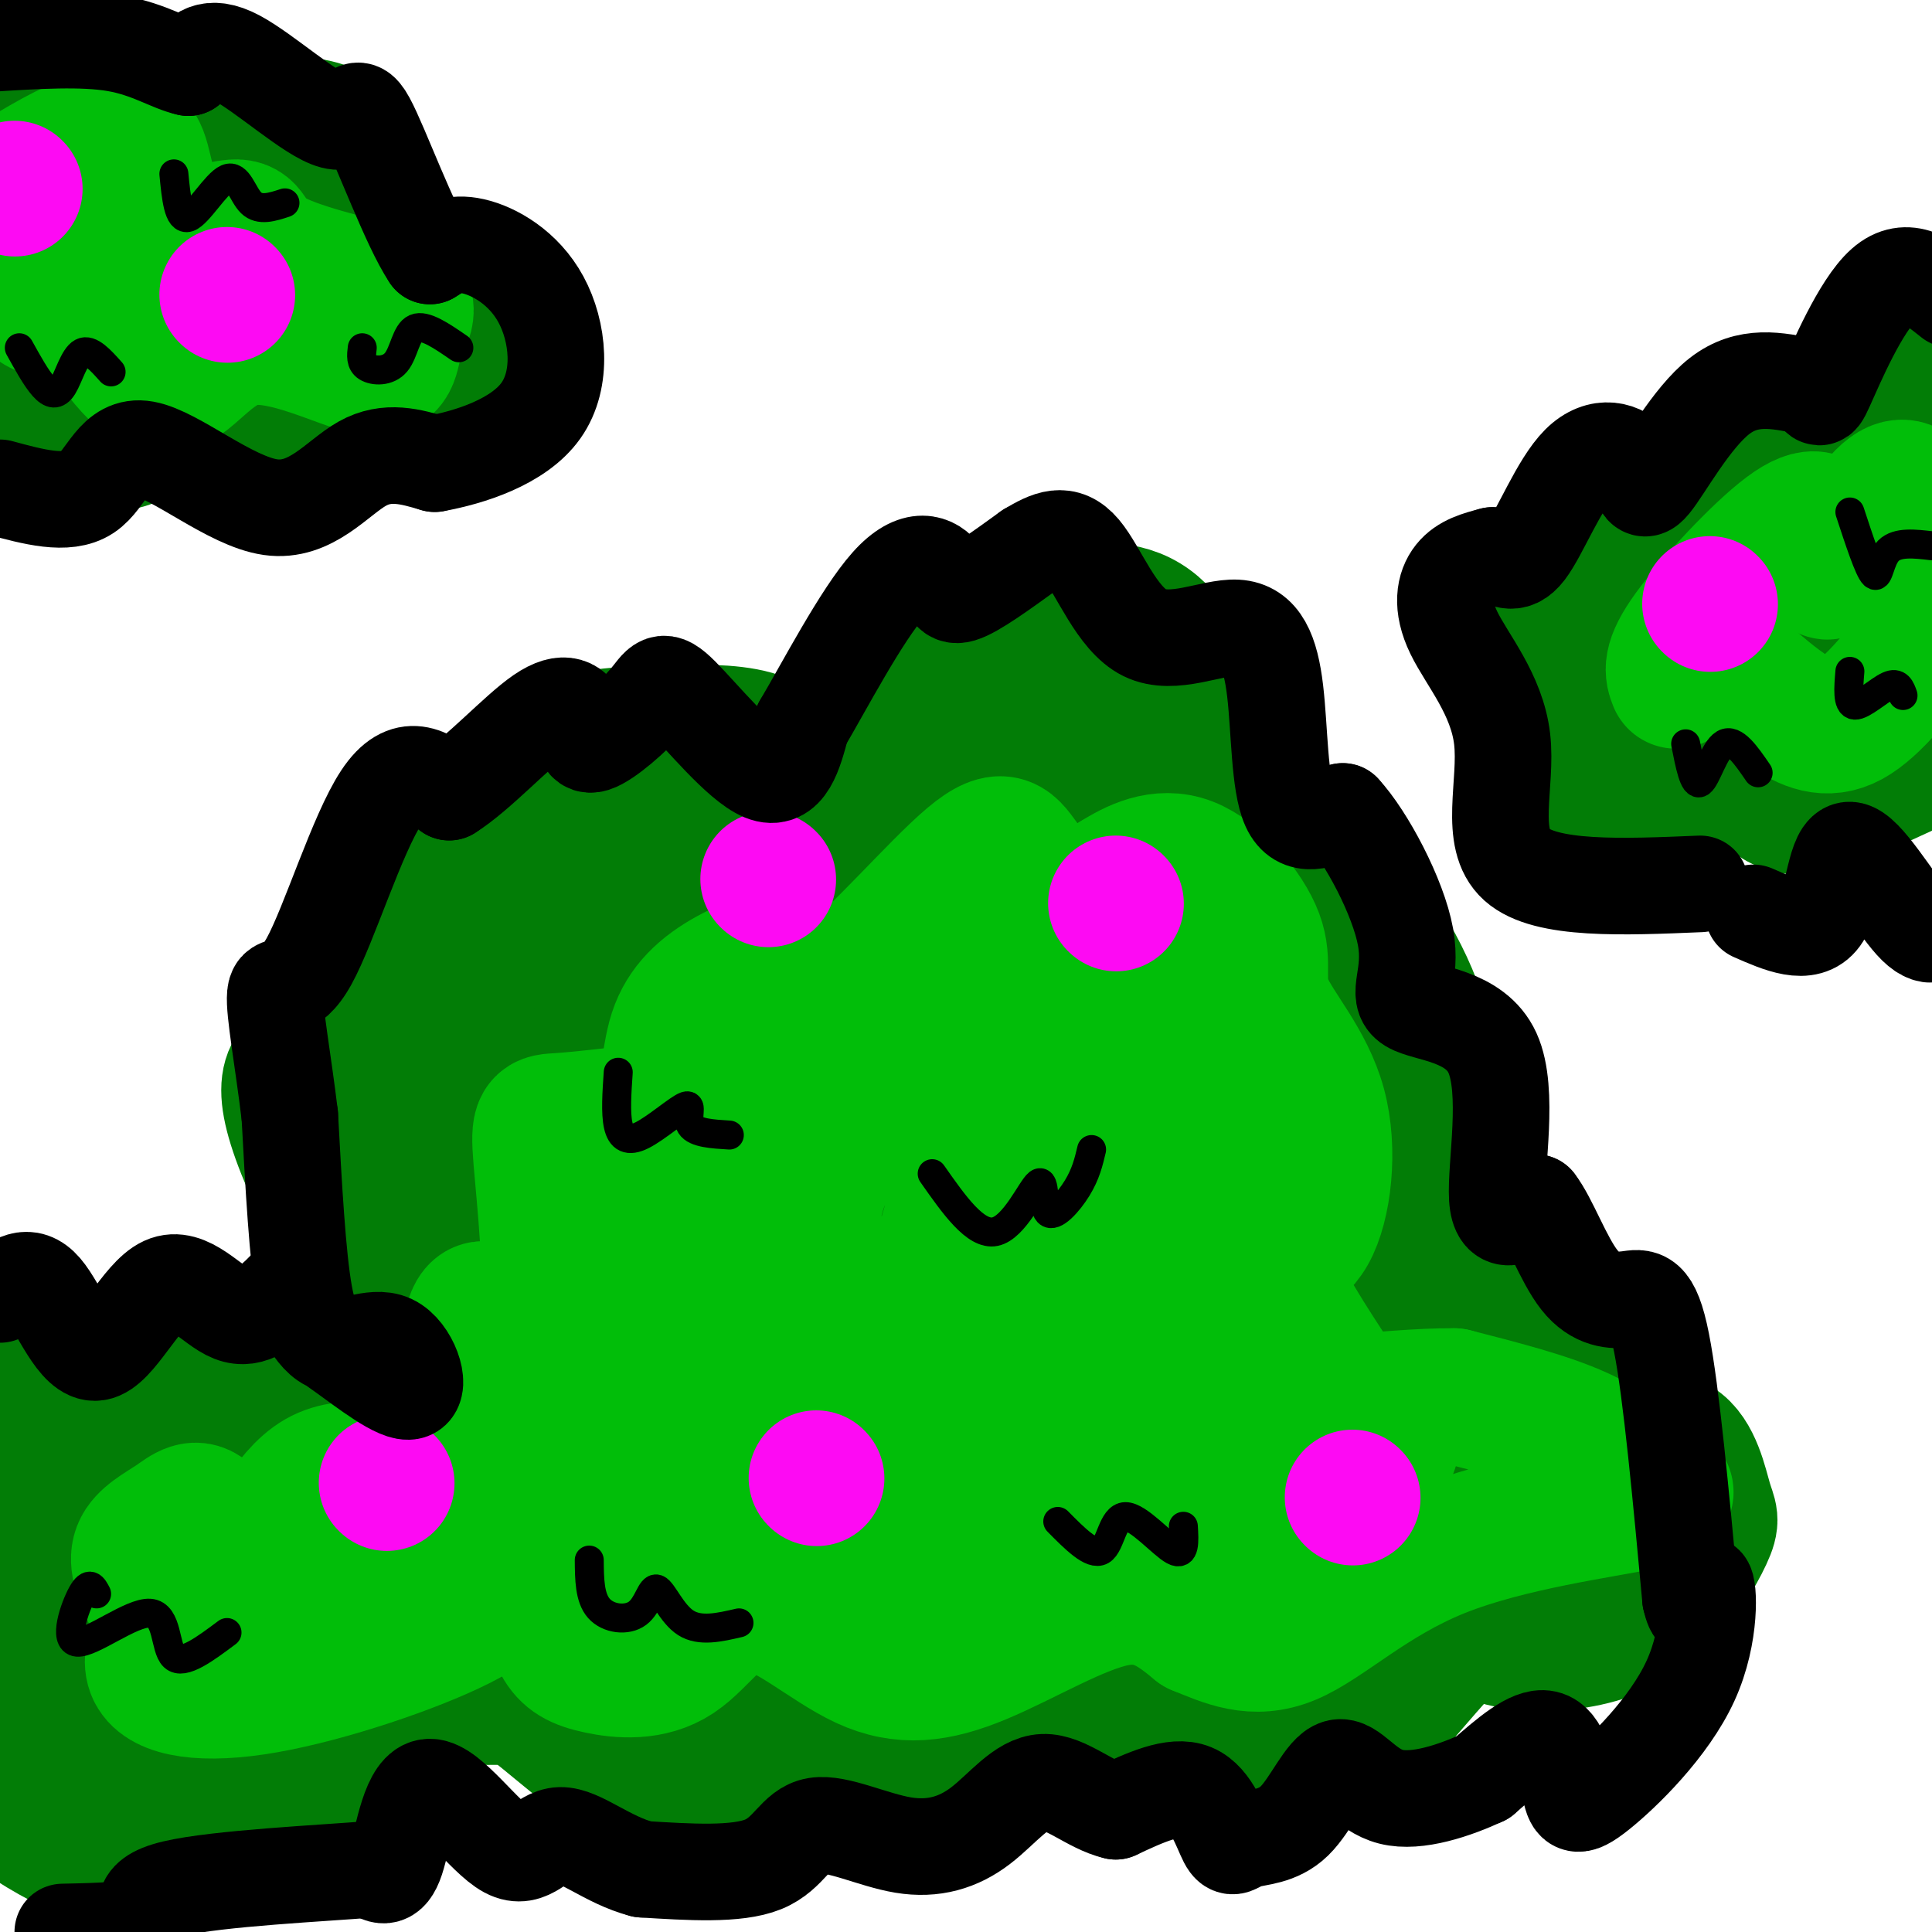 <svg viewBox='0 0 400 400' version='1.1' xmlns='http://www.w3.org/2000/svg' xmlns:xlink='http://www.w3.org/1999/xlink'><g fill='none' stroke='rgb(2,125,6)' stroke-width='28' stroke-linecap='round' stroke-linejoin='round'><path d='M5,286c4.126,-1.360 8.251,-2.720 13,0c4.749,2.720 10.120,9.520 14,9c3.880,-0.520 6.269,-8.360 10,-13c3.731,-4.640 8.804,-6.079 14,-2c5.196,4.079 10.514,13.675 13,15c2.486,1.325 2.139,-5.621 4,-10c1.861,-4.379 5.931,-6.189 10,-8'/><path d='M83,277c4.460,3.989 10.610,17.961 6,11c-4.610,-6.961 -19.981,-34.854 -26,-50c-6.019,-15.146 -2.685,-17.544 3,-19c5.685,-1.456 13.723,-1.969 16,-9c2.277,-7.031 -1.207,-20.580 -2,-27c-0.793,-6.420 1.103,-5.710 3,-5'/><path d='M83,178c-0.588,-1.935 -3.559,-4.273 4,-4c7.559,0.273 25.647,3.157 32,0c6.353,-3.157 0.969,-12.356 1,-17c0.031,-4.644 5.475,-4.733 12,-5c6.525,-0.267 14.130,-0.711 20,0c5.870,0.711 10.003,2.576 13,8c2.997,5.424 4.856,14.407 8,20c3.144,5.593 7.572,7.797 12,10'/><path d='M185,190c2.616,3.282 3.156,6.488 2,3c-1.156,-3.488 -4.009,-13.668 -5,-23c-0.991,-9.332 -0.122,-17.815 0,-24c0.122,-6.185 -0.503,-10.070 6,-13c6.503,-2.930 20.136,-4.904 30,-6c9.864,-1.096 15.961,-1.313 21,3c5.039,4.313 9.019,13.157 13,22'/><path d='M252,152c1.309,6.107 -1.918,10.374 0,13c1.918,2.626 8.982,3.611 17,10c8.018,6.389 16.990,18.183 22,29c5.010,10.817 6.057,20.659 4,26c-2.057,5.341 -7.220,6.183 -10,7c-2.780,0.817 -3.178,1.611 3,6c6.178,4.389 18.933,12.374 24,17c5.067,4.626 2.448,5.893 0,7c-2.448,1.107 -4.724,2.053 -7,3'/><path d='M305,270c-1.989,0.265 -3.461,-0.574 -3,-2c0.461,-1.426 2.857,-3.441 8,-3c5.143,0.441 13.034,3.337 18,7c4.966,3.663 7.008,8.094 7,13c-0.008,4.906 -2.068,10.289 0,12c2.068,1.711 8.262,-0.248 12,2c3.738,2.248 5.021,8.703 6,12c0.979,3.297 1.655,3.436 0,7c-1.655,3.564 -5.639,10.553 -11,15c-5.361,4.447 -12.097,6.351 -18,7c-5.903,0.649 -10.972,0.043 -14,-1c-3.028,-1.043 -4.014,-2.521 -5,-4'/><path d='M305,335c-4.987,4.124 -14.954,16.435 -20,22c-5.046,5.565 -5.172,4.383 -11,5c-5.828,0.617 -17.357,3.033 -26,3c-8.643,-0.033 -14.399,-2.517 -20,-4c-5.601,-1.483 -11.046,-1.967 -15,-5c-3.954,-3.033 -6.415,-8.614 -9,-8c-2.585,0.614 -5.292,7.424 -10,12c-4.708,4.576 -11.416,6.919 -22,10c-10.584,3.081 -25.043,6.900 -39,0c-13.957,-6.900 -27.411,-24.520 -38,-24c-10.589,0.520 -18.312,19.178 -23,28c-4.688,8.822 -6.339,7.806 -14,8c-7.661,0.194 -21.330,1.597 -35,3'/><path d='M23,385c-11.167,-2.667 -21.583,-10.833 -32,-19'/><path d='M0,337c4.485,-7.482 8.969,-14.965 13,-18c4.031,-3.035 7.608,-1.624 12,4c4.392,5.624 9.600,15.460 12,22c2.400,6.540 1.991,9.783 2,12c0.009,2.217 0.435,3.409 -2,4c-2.435,0.591 -7.733,0.582 -13,0c-5.267,-0.582 -10.505,-1.738 -15,-4c-4.495,-2.262 -8.248,-5.631 -12,-9'/><path d='M7,307c4.608,-0.558 9.215,-1.116 13,0c3.785,1.116 6.747,3.905 10,7c3.253,3.095 6.798,6.495 9,10c2.202,3.505 3.060,7.117 4,12c0.940,4.883 1.963,11.039 0,14c-1.963,2.961 -6.910,2.726 -11,4c-4.090,1.274 -7.323,4.055 -10,-2c-2.677,-6.055 -4.798,-20.948 -5,-29c-0.202,-8.052 1.514,-9.263 15,-10c13.486,-0.737 38.740,-1.000 50,-2c11.260,-1.000 8.525,-2.738 11,3c2.475,5.738 10.158,18.950 11,20c0.842,1.050 -5.158,-10.064 -9,-20c-3.842,-9.936 -5.526,-18.696 -6,-29c-0.474,-10.304 0.263,-22.152 1,-34'/><path d='M90,251c1.819,-8.527 5.868,-12.846 10,-10c4.132,2.846 8.347,12.855 7,16c-1.347,3.145 -8.258,-0.575 -12,-2c-3.742,-1.425 -4.317,-0.556 -8,-7c-3.683,-6.444 -10.473,-20.200 -13,-28c-2.527,-7.800 -0.790,-9.644 0,-12c0.790,-2.356 0.634,-5.223 8,-8c7.366,-2.777 22.253,-5.462 34,-5c11.747,0.462 20.354,4.071 25,5c4.646,0.929 5.331,-0.823 7,7c1.669,7.823 4.323,25.219 5,34c0.677,8.781 -0.623,8.945 -6,12c-5.377,3.055 -14.830,9.001 -20,11c-5.170,1.999 -6.056,0.051 -7,0c-0.944,-0.051 -1.947,1.794 -4,-6c-2.053,-7.794 -5.158,-25.227 -4,-37c1.158,-11.773 6.579,-17.887 12,-24'/><path d='M124,197c4.172,-5.290 8.602,-6.517 18,-8c9.398,-1.483 23.765,-3.224 30,-3c6.235,0.224 4.340,2.413 4,12c-0.340,9.587 0.875,26.573 0,36c-0.875,9.427 -3.842,11.295 -6,14c-2.158,2.705 -3.509,6.245 -7,6c-3.491,-0.245 -9.123,-4.277 -13,-8c-3.877,-3.723 -5.998,-7.138 -7,-17c-1.002,-9.862 -0.885,-26.171 -2,-34c-1.115,-7.829 -3.463,-7.176 8,-7c11.463,0.176 36.738,-0.124 47,1c10.262,1.124 5.510,3.671 4,7c-1.510,3.329 0.223,7.439 0,14c-0.223,6.561 -2.400,15.572 -4,21c-1.600,5.428 -2.623,7.271 -7,9c-4.377,1.729 -12.109,3.342 -17,3c-4.891,-0.342 -6.940,-2.639 -9,-6c-2.060,-3.361 -4.129,-7.788 -6,-17c-1.871,-9.212 -3.542,-23.211 -2,-31c1.542,-7.789 6.298,-9.368 15,-11c8.702,-1.632 21.351,-3.316 34,-5'/><path d='M204,173c6.382,-0.805 5.338,-0.319 7,1c1.662,1.319 6.032,3.469 7,8c0.968,4.531 -1.465,11.443 -3,15c-1.535,3.557 -2.173,3.758 -4,3c-1.827,-0.758 -4.844,-2.474 -7,-5c-2.156,-2.526 -3.452,-5.863 -5,-14c-1.548,-8.137 -3.349,-21.073 -2,-29c1.349,-7.927 5.849,-10.844 11,-12c5.151,-1.156 10.955,-0.551 16,0c5.045,0.551 9.331,1.047 13,7c3.669,5.953 6.720,17.363 8,26c1.280,8.637 0.789,14.500 0,18c-0.789,3.500 -1.875,4.635 -4,6c-2.125,1.365 -5.287,2.958 -9,1c-3.713,-1.958 -7.976,-7.467 -11,-16c-3.024,-8.533 -4.811,-20.091 -2,-25c2.811,-4.909 10.218,-3.168 15,-1c4.782,2.168 6.938,4.762 10,13c3.062,8.238 7.031,22.119 11,36'/><path d='M255,205c3.913,15.587 8.197,36.556 9,42c0.803,5.444 -1.874,-4.636 -6,-8c-4.126,-3.364 -9.703,-0.012 -14,0c-4.297,0.012 -7.316,-3.315 -45,10c-37.684,13.315 -110.032,43.274 -134,56c-23.968,12.726 0.445,8.219 34,1c33.555,-7.219 76.252,-17.152 82,-20c5.748,-2.848 -25.452,1.387 -59,9c-33.548,7.613 -69.442,18.604 -83,23c-13.558,4.396 -4.779,2.198 4,0'/><path d='M43,318c29.263,2.950 100.420,10.326 112,17c11.580,6.674 -36.416,12.646 -74,15c-37.584,2.354 -64.756,1.088 -51,1c13.756,-0.088 68.439,1.000 94,0c25.561,-1.000 22.000,-4.088 4,-3c-18.000,1.088 -50.437,6.354 -77,9c-26.563,2.646 -47.250,2.673 -39,0c8.250,-2.673 45.438,-8.046 69,-13c23.562,-4.954 33.497,-9.488 42,-14c8.503,-4.512 15.572,-9.004 17,-11c1.428,-1.996 -2.786,-1.498 -7,-1'/><path d='M133,318c-18.109,7.585 -59.880,27.049 -75,30c-15.120,2.951 -3.587,-10.610 6,-25c9.587,-14.390 17.228,-29.607 13,-26c-4.228,3.607 -20.326,26.039 -29,37c-8.674,10.961 -9.924,10.451 -11,11c-1.076,0.549 -1.979,2.158 -3,-1c-1.021,-3.158 -2.159,-11.081 2,-25c4.159,-13.919 13.617,-33.834 17,-33c3.383,0.834 0.692,22.417 -2,44'/><path d='M51,330c-0.810,10.163 -1.836,13.572 0,6c1.836,-7.572 6.532,-26.123 16,-44c9.468,-17.877 23.707,-35.080 33,-51c9.293,-15.920 13.639,-30.558 16,-33c2.361,-2.442 2.738,7.313 0,20c-2.738,12.687 -8.591,28.305 -11,34c-2.409,5.695 -1.373,1.466 -2,3c-0.627,1.534 -2.916,8.832 -4,-2c-1.084,-10.832 -0.965,-39.792 0,-54c0.965,-14.208 2.774,-13.664 6,-14c3.226,-0.336 7.869,-1.552 10,13c2.131,14.552 1.752,44.872 1,57c-0.752,12.128 -1.876,6.064 -3,0'/><path d='M113,265c-0.738,-4.204 -1.083,-14.712 0,-23c1.083,-8.288 3.595,-14.354 7,-21c3.405,-6.646 7.702,-13.870 12,-22c4.298,-8.130 8.595,-17.164 12,-13c3.405,4.164 5.917,21.526 6,35c0.083,13.474 -2.263,23.060 -4,29c-1.737,5.940 -2.864,8.232 -4,5c-1.136,-3.232 -2.280,-11.990 -3,-21c-0.720,-9.010 -1.016,-18.271 0,-29c1.016,-10.729 3.344,-22.925 5,-27c1.656,-4.075 2.640,-0.031 4,4c1.360,4.031 3.097,8.047 2,34c-1.097,25.953 -5.028,73.844 -3,89c2.028,15.156 10.014,-2.422 18,-20'/><path d='M165,285c12.573,-16.545 35.007,-47.908 46,-62c10.993,-14.092 10.546,-10.914 12,-10c1.454,0.914 4.809,-0.435 1,12c-3.809,12.435 -14.782,38.655 -22,65c-7.218,26.345 -10.682,52.814 -8,47c2.682,-5.814 11.509,-43.910 21,-73c9.491,-29.090 19.644,-49.172 25,-59c5.356,-9.828 5.913,-9.400 7,-9c1.087,0.400 2.705,0.772 4,5c1.295,4.228 2.269,12.313 2,24c-0.269,11.687 -1.779,26.977 -4,38c-2.221,11.023 -5.152,17.779 -7,20c-1.848,2.221 -2.613,-0.094 0,-13c2.613,-12.906 8.604,-36.402 13,-49c4.396,-12.598 7.198,-14.299 10,-16'/><path d='M265,205c2.904,0.438 5.165,9.534 6,20c0.835,10.466 0.245,22.302 1,31c0.755,8.698 2.854,14.259 3,1c0.146,-13.259 -1.662,-45.337 1,-41c2.662,4.337 9.794,45.091 15,64c5.206,18.909 8.488,15.974 14,16c5.512,0.026 13.256,3.013 21,6'/><path d='M326,302c2.015,-0.224 -3.449,-3.784 -25,3c-21.551,6.784 -59.190,23.914 -85,33c-25.810,9.086 -39.791,10.129 -41,4c-1.209,-6.129 10.353,-19.432 25,-32c14.647,-12.568 32.378,-24.403 37,-24c4.622,0.403 -3.866,13.045 -7,20c-3.134,6.955 -0.915,8.225 -14,16c-13.085,7.775 -41.473,22.055 -55,28c-13.527,5.945 -12.194,3.554 -16,3c-3.806,-0.554 -12.752,0.728 -17,-2c-4.248,-2.728 -3.797,-9.465 -2,-15c1.797,-5.535 4.942,-9.867 13,-17c8.058,-7.133 21.029,-17.066 34,-27'/><path d='M173,292c11.459,-7.533 23.108,-12.864 34,-18c10.892,-5.136 21.029,-10.077 25,-6c3.971,4.077 1.776,17.171 0,26c-1.776,8.829 -3.132,13.392 -6,19c-2.868,5.608 -7.247,12.260 -12,17c-4.753,4.740 -9.880,7.567 -16,9c-6.120,1.433 -13.233,1.471 -17,1c-3.767,-0.471 -4.187,-1.451 -5,-5c-0.813,-3.549 -2.017,-9.668 -2,-16c0.017,-6.332 1.255,-12.876 4,-22c2.745,-9.124 6.996,-20.828 17,-28c10.004,-7.172 25.759,-9.811 34,-11c8.241,-1.189 8.966,-0.928 11,1c2.034,1.928 5.376,5.522 7,10c1.624,4.478 1.530,9.840 1,16c-0.530,6.160 -1.495,13.117 -5,21c-3.505,7.883 -9.551,16.693 -15,21c-5.449,4.307 -10.302,4.110 -12,0c-1.698,-4.110 -0.239,-12.132 3,-20c3.239,-7.868 8.260,-15.583 20,-22c11.740,-6.417 30.199,-11.535 39,-13c8.801,-1.465 7.943,0.724 8,4c0.057,3.276 1.028,7.638 2,12'/><path d='M288,288c0.873,8.898 2.055,25.142 0,36c-2.055,10.858 -7.346,16.332 -12,19c-4.654,2.668 -8.672,2.532 -11,2c-2.328,-0.532 -2.965,-1.461 -3,-9c-0.035,-7.539 0.533,-21.689 3,-30c2.467,-8.311 6.832,-10.785 11,-13c4.168,-2.215 8.138,-4.173 15,-7c6.862,-2.827 16.615,-6.523 21,-1c4.385,5.523 3.400,20.266 1,29c-2.400,8.734 -6.216,11.460 -8,8c-1.784,-3.460 -1.536,-13.107 0,-19c1.536,-5.893 4.360,-8.033 9,-10c4.640,-1.967 11.095,-3.760 14,-2c2.905,1.760 2.258,7.074 1,11c-1.258,3.926 -3.129,6.463 -5,9'/><path d='M324,311c-0.445,2.534 0.943,4.370 -3,8c-3.943,3.630 -13.215,9.054 -29,14c-15.785,4.946 -38.081,9.413 -46,11c-7.919,1.587 -1.459,0.293 5,-1'/><path d='M146,324c-4.417,0.750 -8.833,1.500 -2,2c6.833,0.500 24.917,0.750 43,1'/><path d='M322,153c-2.284,-2.536 -4.568,-5.072 -3,-13c1.568,-7.928 6.986,-21.247 11,-28c4.014,-6.753 6.622,-6.940 10,-6c3.378,0.940 7.524,3.008 10,1c2.476,-2.008 3.282,-8.090 8,-11c4.718,-2.910 13.347,-2.646 18,1c4.653,3.646 5.330,10.674 7,8c1.670,-2.674 4.334,-15.050 7,-21c2.666,-5.950 5.333,-5.475 8,-5'/><path d='M398,79c2.000,-0.833 3.000,-0.417 4,0'/><path d='M399,157c-6.266,2.941 -12.532,5.882 -18,8c-5.468,2.118 -10.137,3.414 -14,0c-3.863,-3.414 -6.920,-11.538 -10,-12c-3.080,-0.462 -6.182,6.738 -10,12c-3.818,5.262 -8.353,8.586 -15,3c-6.647,-5.586 -15.405,-20.081 -13,-25c2.405,-4.919 15.973,-0.263 26,-2c10.027,-1.737 16.514,-9.869 23,-18'/><path d='M368,123c4.237,-1.767 3.328,2.816 4,7c0.672,4.184 2.924,7.968 -2,10c-4.924,2.032 -17.023,2.313 -21,-1c-3.977,-3.313 0.167,-10.221 8,-14c7.833,-3.779 19.354,-4.429 25,-4c5.646,0.429 5.419,1.936 5,6c-0.419,4.064 -1.028,10.684 -3,13c-1.972,2.316 -5.307,0.328 -7,-1c-1.693,-1.328 -1.742,-1.995 -3,-5c-1.258,-3.005 -3.723,-8.347 0,-12c3.723,-3.653 13.635,-5.615 19,-6c5.365,-0.385 6.182,0.808 7,2'/><path d='M397,143c0.000,0.000 -26.000,-9.000 -26,-9'/><path d='M0,30c8.238,-3.499 16.475,-6.999 23,-9c6.525,-2.001 11.337,-2.504 15,1c3.663,3.504 6.177,11.016 8,12c1.823,0.984 2.955,-4.560 6,-7c3.045,-2.440 8.002,-1.778 12,-1c3.998,0.778 7.038,1.671 9,8c1.962,6.329 2.846,18.094 6,23c3.154,4.906 8.577,2.953 14,1'/><path d='M93,58c4.460,4.882 8.611,16.588 10,22c1.389,5.412 0.016,4.531 -4,2c-4.016,-2.531 -10.674,-6.712 -13,-5c-2.326,1.712 -0.319,9.318 -4,12c-3.681,2.682 -13.048,0.441 -18,0c-4.952,-0.441 -5.487,0.920 -8,-2c-2.513,-2.920 -7.004,-10.120 -11,-11c-3.996,-0.880 -7.498,4.560 -11,10'/><path d='M34,86c-4.274,3.821 -9.458,8.375 -16,4c-6.542,-4.375 -14.440,-17.679 -18,-21c-3.560,-3.321 -2.780,3.339 -2,10'/><path d='M-1,50c0.176,-1.791 0.353,-3.582 3,-1c2.647,2.582 7.765,9.538 9,10c1.235,0.462 -1.411,-5.569 -2,-10c-0.589,-4.431 0.880,-7.264 8,-3c7.120,4.264 19.891,15.623 25,17c5.109,1.377 2.555,-7.229 3,-11c0.445,-3.771 3.889,-2.708 7,-3c3.111,-0.292 5.889,-1.941 8,-1c2.111,0.941 3.556,4.470 5,8'/><path d='M65,56c2.292,3.888 5.520,9.607 2,7c-3.520,-2.607 -13.790,-13.542 -15,-17c-1.210,-3.458 6.641,0.560 11,5c4.359,4.440 5.226,9.300 6,13c0.774,3.700 1.455,6.239 2,8c0.545,1.761 0.954,2.743 -7,2c-7.954,-0.743 -24.273,-3.212 -33,-6c-8.727,-2.788 -9.864,-5.894 -11,-9'/><path d='M20,59c0.667,-4.833 7.833,-12.417 15,-20'/></g>
<g fill='none' stroke='rgb(1,190,9)' stroke-width='28' stroke-linecap='round' stroke-linejoin='round'><path d='M31,330c-1.479,-3.255 -2.959,-6.509 -2,-9c0.959,-2.491 4.356,-4.217 7,-6c2.644,-1.783 4.533,-3.622 7,-1c2.467,2.622 5.510,9.706 9,8c3.490,-1.706 7.426,-12.202 14,-16c6.574,-3.798 15.787,-0.899 25,2'/><path d='M91,308c5.030,-6.011 5.103,-22.040 6,-30c0.897,-7.960 2.616,-7.851 6,-6c3.384,1.851 8.433,5.445 10,-1c1.567,-6.445 -0.347,-22.927 -1,-31c-0.653,-8.073 -0.044,-7.735 4,-8c4.044,-0.265 11.522,-1.132 19,-2'/><path d='M135,230c3.637,-3.300 3.228,-10.550 5,-16c1.772,-5.450 5.724,-9.101 11,-12c5.276,-2.899 11.876,-5.048 15,-3c3.124,2.048 2.774,8.292 9,4c6.226,-4.292 19.030,-19.119 26,-25c6.970,-5.881 8.107,-2.814 11,1c2.893,3.814 7.541,8.375 11,9c3.459,0.625 5.730,-2.688 8,-6'/><path d='M231,182c3.771,-2.353 9.197,-5.235 15,-3c5.803,2.235 11.982,9.588 14,15c2.018,5.412 -0.125,8.884 2,14c2.125,5.116 8.518,11.876 11,21c2.482,9.124 1.053,20.610 -2,26c-3.053,5.390 -7.729,4.683 -7,9c0.729,4.317 6.865,13.659 13,23'/><path d='M277,287c4.780,5.457 10.231,7.599 2,9c-8.231,1.401 -30.142,2.060 -40,1c-9.858,-1.060 -7.663,-3.841 -7,-3c0.663,0.841 -0.206,5.303 0,8c0.206,2.697 1.487,3.628 -4,4c-5.487,0.372 -17.744,0.186 -30,0'/><path d='M143,250c-0.434,3.344 -0.868,6.689 -7,20c-6.132,13.311 -17.963,36.589 -32,45c-14.037,8.411 -30.279,1.957 -39,0c-8.721,-1.957 -9.920,0.584 -13,4c-3.080,3.416 -8.040,7.708 -13,12'/><path d='M39,331c-4.390,4.902 -8.864,11.156 -7,15c1.864,3.844 10.067,5.278 23,3c12.933,-2.278 30.597,-8.267 40,-13c9.403,-4.733 10.544,-8.209 12,-9c1.456,-0.791 3.228,1.105 5,3'/><path d='M112,330c1.406,2.454 2.420,7.090 4,10c1.580,2.910 3.724,4.095 8,5c4.276,0.905 10.682,1.532 16,-2c5.318,-3.532 9.546,-11.223 16,-11c6.454,0.223 15.132,8.359 23,12c7.868,3.641 14.926,2.788 24,-1c9.074,-3.788 20.164,-10.511 28,-12c7.836,-1.489 12.418,2.255 17,6'/><path d='M248,337c5.720,2.324 11.522,5.135 19,2c7.478,-3.135 16.634,-12.216 31,-18c14.366,-5.784 33.944,-8.272 42,-10c8.056,-1.728 4.592,-2.696 1,-5c-3.592,-2.304 -7.312,-5.944 -14,-9c-6.688,-3.056 -16.344,-5.528 -26,-8'/><path d='M301,289c-13.970,-0.121 -35.895,3.577 -47,2c-11.105,-1.577 -11.390,-8.428 -13,-22c-1.610,-13.572 -4.545,-33.865 -6,-39c-1.455,-5.135 -1.430,4.887 -8,18c-6.570,13.113 -19.734,29.318 -31,39c-11.266,9.682 -20.633,12.841 -30,16'/><path d='M166,303c-15.226,3.786 -38.292,5.250 -59,11c-20.708,5.750 -39.060,15.786 -40,14c-0.940,-1.786 15.530,-15.393 32,-29'/><path d='M99,299c12.515,-17.899 27.801,-48.147 35,-56c7.199,-7.853 6.310,6.689 6,15c-0.310,8.311 -0.041,10.390 0,17c0.041,6.610 -0.147,17.752 -2,27c-1.853,9.248 -5.369,16.601 -7,20c-1.631,3.399 -1.375,2.845 -2,2c-0.625,-0.845 -2.132,-1.981 -3,-4c-0.868,-2.019 -1.097,-4.919 -1,-15c0.097,-10.081 0.521,-27.341 5,-41c4.479,-13.659 13.014,-23.716 18,-30c4.986,-6.284 6.425,-8.795 8,-9c1.575,-0.205 3.288,1.898 5,4'/><path d='M161,229c2.915,7.660 7.703,24.811 10,34c2.297,9.189 2.104,10.416 0,17c-2.104,6.584 -6.119,18.525 -10,24c-3.881,5.475 -7.628,4.483 -10,6c-2.372,1.517 -3.369,5.543 -4,-2c-0.631,-7.543 -0.896,-26.655 -1,-37c-0.104,-10.345 -0.048,-11.924 6,-20c6.048,-8.076 18.088,-22.651 27,-31c8.912,-8.349 14.696,-10.473 18,-5c3.304,5.473 4.128,18.541 1,33c-3.128,14.459 -10.210,30.308 -15,38c-4.790,7.692 -7.289,7.228 -9,9c-1.711,1.772 -2.632,5.779 -4,-2c-1.368,-7.779 -3.181,-27.343 -2,-39c1.181,-11.657 5.356,-15.408 10,-21c4.644,-5.592 9.755,-13.026 16,-18c6.245,-4.974 13.622,-7.487 21,-10'/><path d='M215,205c5.293,-2.112 8.024,-2.391 11,2c2.976,4.391 6.197,13.453 7,24c0.803,10.547 -0.813,22.580 -2,28c-1.187,5.420 -1.947,4.226 -4,4c-2.053,-0.226 -5.401,0.515 -8,0c-2.599,-0.515 -4.448,-2.288 -6,-6c-1.552,-3.712 -2.805,-9.365 -4,-15c-1.195,-5.635 -2.331,-11.252 -2,-18c0.331,-6.748 2.128,-14.626 4,-19c1.872,-4.374 3.817,-5.242 8,-6c4.183,-0.758 10.604,-1.406 15,-1c4.396,0.406 6.768,1.865 9,8c2.232,6.135 4.326,16.944 4,28c-0.326,11.056 -3.071,22.358 -5,22c-1.929,-0.358 -3.042,-12.378 -2,-22c1.042,-9.622 4.238,-16.847 6,-20c1.762,-3.153 2.090,-2.233 3,0c0.910,2.233 2.403,5.781 3,10c0.597,4.219 0.299,9.110 0,14'/><path d='M252,238c-2.083,11.631 -7.292,33.708 2,45c9.292,11.292 33.083,11.798 34,16c0.917,4.202 -21.042,12.101 -43,20'/><path d='M245,319c-13.157,4.370 -24.549,5.296 -38,5c-13.451,-0.296 -28.962,-1.815 -38,-2c-9.038,-0.185 -11.603,0.965 3,-8c14.603,-8.965 46.374,-28.046 60,-34c13.626,-5.954 9.106,1.219 8,6c-1.106,4.781 1.202,7.172 2,12c0.798,4.828 0.085,12.094 -1,15c-1.085,2.906 -2.543,1.453 -4,0'/><path d='M237,313c-2.978,-3.778 -8.422,-13.222 -11,-20c-2.578,-6.778 -2.289,-10.889 -2,-15'/><path d='M347,141c-0.742,-1.907 -1.484,-3.814 3,-10c4.484,-6.186 14.195,-16.652 20,-21c5.805,-4.348 7.705,-2.580 8,1c0.295,3.580 -1.014,8.970 1,7c2.014,-1.970 7.350,-11.300 11,-15c3.650,-3.700 5.614,-1.772 7,0c1.386,1.772 2.193,3.386 3,5'/><path d='M399,132c-5.578,7.178 -11.156,14.356 -16,17c-4.844,2.644 -8.956,0.756 -13,-2c-4.044,-2.756 -8.022,-6.378 -12,-10'/><path d='M-1,40c6.947,-4.290 13.895,-8.581 18,-10c4.105,-1.419 5.369,0.032 7,0c1.631,-0.032 3.630,-1.547 5,2c1.370,3.547 2.109,12.157 6,15c3.891,2.843 10.932,-0.081 14,0c3.068,0.081 2.162,3.166 7,6c4.838,2.834 15.419,5.417 26,8'/><path d='M82,61c4.039,2.757 1.138,5.650 0,9c-1.138,3.350 -0.511,7.156 -6,6c-5.489,-1.156 -17.093,-7.273 -25,-6c-7.907,1.273 -12.116,9.935 -17,10c-4.884,0.065 -10.442,-8.468 -16,-17'/><path d='M18,63c-3.691,-2.289 -4.917,0.490 -7,1c-2.083,0.510 -5.022,-1.247 -5,-4c0.022,-2.753 3.006,-6.501 5,-8c1.994,-1.499 2.997,-0.750 4,0'/><path d='M15,52c2.667,2.667 7.333,9.333 12,16'/></g>
<g fill='none' stroke='rgb(253,10,243)' stroke-width='28' stroke-linecap='round' stroke-linejoin='round'><path d='M80,307c0.000,0.000 0.100,0.100 0.1,0.1'/><path d='M159,182c0.000,0.000 0.100,0.100 0.1,0.1'/><path d='M169,306c0.000,0.000 0.100,0.100 0.1,0.1'/><path d='M231,187c0.000,0.000 0.100,0.100 0.1,0.1'/><path d='M280,310c0.000,0.000 0.100,0.100 0.1,0.1'/><path d='M354,125c0.000,0.000 0.100,0.100 0.1,0.1'/><path d='M47,61c0.000,0.000 0.100,0.100 0.1,0.1'/><path d='M3,39c0.000,0.000 0.100,0.100 0.1,0.1'/></g>
<g fill='none' stroke='rgb(0,0,0)' stroke-width='20' stroke-linecap='round' stroke-linejoin='round'><path d='M0,268c2.888,-2.375 5.777,-4.750 9,-1c3.223,3.750 6.781,13.624 11,13c4.219,-0.624 9.097,-11.745 14,-14c4.903,-2.255 9.829,4.356 14,6c4.171,1.644 7.585,-1.678 11,-5'/><path d='M59,267c3.069,1.910 5.240,9.185 9,11c3.760,1.815 9.107,-1.831 13,0c3.893,1.831 6.332,9.140 4,10c-2.332,0.860 -9.436,-4.730 -14,-8c-4.564,-3.270 -6.590,-4.220 -8,-12c-1.410,-7.780 -2.205,-22.390 -3,-37'/><path d='M60,231c-1.373,-11.501 -3.306,-21.753 -3,-25c0.306,-3.247 2.852,0.510 7,-7c4.148,-7.510 9.900,-26.289 15,-34c5.100,-7.711 9.550,-4.356 14,-1'/><path d='M93,164c5.988,-3.726 13.958,-12.539 19,-16c5.042,-3.461 7.156,-1.568 8,1c0.844,2.568 0.420,5.813 3,5c2.580,-0.813 8.166,-5.682 11,-9c2.834,-3.318 2.917,-5.086 7,-1c4.083,4.086 12.167,14.024 17,16c4.833,1.976 6.417,-4.012 8,-10'/><path d='M166,150c4.667,-7.901 12.333,-22.654 18,-29c5.667,-6.346 9.333,-4.285 11,-2c1.667,2.285 1.333,4.796 4,4c2.667,-0.796 8.333,-4.898 14,-9'/><path d='M213,114c4.143,-2.470 7.502,-4.144 11,0c3.498,4.144 7.136,14.105 13,17c5.864,2.895 13.953,-1.276 19,-1c5.047,0.276 7.051,4.997 8,13c0.949,8.003 0.843,19.286 3,24c2.157,4.714 6.579,2.857 11,1'/><path d='M278,168c4.864,5.229 11.524,17.802 13,26c1.476,8.198 -2.233,12.022 1,14c3.233,1.978 13.409,2.109 17,10c3.591,7.891 0.597,23.540 1,30c0.403,6.460 4.201,3.730 8,1'/><path d='M318,249c2.762,3.510 5.668,11.786 9,16c3.332,4.214 7.089,4.365 10,4c2.911,-0.365 4.974,-1.247 7,9c2.026,10.247 4.013,31.624 6,53'/><path d='M350,331c1.504,6.671 2.265,-3.152 3,-3c0.735,0.152 1.446,10.278 -3,20c-4.446,9.722 -14.047,19.039 -19,23c-4.953,3.961 -5.256,2.566 -6,-1c-0.744,-3.566 -1.927,-9.305 -5,-10c-3.073,-0.695 -8.037,3.652 -13,8'/><path d='M307,368c-5.753,2.672 -13.636,5.354 -19,4c-5.364,-1.354 -8.208,-6.742 -11,-6c-2.792,0.742 -5.533,7.616 -9,11c-3.467,3.384 -7.661,3.278 -10,4c-2.339,0.722 -2.822,2.271 -4,0c-1.178,-2.271 -3.051,-8.363 -7,-10c-3.949,-1.637 -9.975,1.182 -16,4'/><path d='M231,375c-5.272,-1.195 -10.453,-6.183 -15,-6c-4.547,0.183 -8.459,5.535 -13,9c-4.541,3.465 -9.712,5.042 -16,4c-6.288,-1.042 -13.693,-4.704 -18,-4c-4.307,0.704 -5.516,5.772 -11,8c-5.484,2.228 -15.242,1.614 -25,1'/><path d='M133,387c-7.285,-1.886 -12.996,-7.102 -17,-7c-4.004,0.102 -6.300,5.522 -11,3c-4.700,-2.522 -11.804,-12.987 -16,-13c-4.196,-0.013 -5.485,10.425 -7,15c-1.515,4.575 -3.258,3.288 -5,2'/><path d='M77,387c-9.893,0.821 -32.125,1.875 -41,4c-8.875,2.125 -4.393,5.321 -6,7c-1.607,1.679 -9.304,1.839 -17,2'/><path d='M352,183c-16.011,0.676 -32.022,1.352 -38,-4c-5.978,-5.352 -1.922,-16.734 -3,-26c-1.078,-9.266 -7.290,-16.418 -10,-22c-2.710,-5.582 -1.917,-9.595 0,-12c1.917,-2.405 4.959,-3.203 8,-4'/><path d='M309,115c2.329,0.210 4.151,2.733 7,-1c2.849,-3.733 6.725,-13.724 11,-18c4.275,-4.276 8.950,-2.837 11,0c2.050,2.837 1.475,7.071 4,4c2.525,-3.071 8.150,-13.449 14,-18c5.850,-4.551 11.925,-3.276 18,-2'/><path d='M374,80c3.143,0.976 2.000,4.417 4,0c2.000,-4.417 7.143,-16.690 12,-21c4.857,-4.310 9.429,-0.655 14,3'/><path d='M363,189c5.583,2.452 11.167,4.905 14,1c2.833,-3.905 2.917,-14.167 6,-14c3.083,0.167 9.167,10.762 13,15c3.833,4.238 5.417,2.119 7,0'/><path d='M0,101c6.909,1.877 13.818,3.754 18,1c4.182,-2.754 5.636,-10.140 12,-9c6.364,1.140 17.636,10.807 26,12c8.364,1.193 13.818,-6.088 19,-9c5.182,-2.912 10.091,-1.456 15,0'/><path d='M90,96c7.108,-1.279 17.380,-4.477 22,-11c4.620,-6.523 3.590,-16.372 0,-23c-3.590,-6.628 -9.740,-10.037 -14,-11c-4.260,-0.963 -6.630,0.518 -9,2'/><path d='M89,53c-4.199,-6.246 -10.198,-22.860 -13,-28c-2.802,-5.140 -2.408,1.193 -7,0c-4.592,-1.193 -14.169,-9.912 -20,-13c-5.831,-3.088 -7.915,-0.544 -10,2'/><path d='M39,14c-3.733,-0.800 -8.067,-3.800 -15,-5c-6.933,-1.200 -16.467,-0.600 -26,0'/></g>
<g fill='none' stroke='rgb(0,0,0)' stroke-width='6' stroke-linecap='round' stroke-linejoin='round'><path d='M128,222c-0.289,4.212 -0.577,8.424 0,11c0.577,2.576 2.021,3.515 5,2c2.979,-1.515 7.494,-5.485 9,-6c1.506,-0.515 0.002,2.424 1,4c0.998,1.576 4.499,1.788 8,2'/><path d='M193,243c4.493,6.413 8.986,12.826 13,12c4.014,-0.826 7.550,-8.892 9,-10c1.450,-1.108 0.813,4.740 2,6c1.187,1.260 4.196,-2.069 6,-5c1.804,-2.931 2.402,-5.466 3,-8'/><path d='M122,323c0.030,3.906 0.061,7.812 2,10c1.939,2.188 5.788,2.659 8,1c2.212,-1.659 2.788,-5.447 4,-5c1.212,0.447 3.061,5.128 6,7c2.939,1.872 6.970,0.936 11,0'/><path d='M219,315c3.524,3.565 7.048,7.131 9,6c1.952,-1.131 2.333,-6.958 5,-7c2.667,-0.042 7.619,5.702 10,7c2.381,1.298 2.190,-1.851 2,-5'/><path d='M20,330c-0.722,-1.394 -1.445,-2.788 -3,0c-1.555,2.788 -3.943,9.758 -1,10c2.943,0.242 11.215,-6.242 15,-6c3.785,0.242 3.081,7.212 5,9c1.919,1.788 6.459,-1.606 11,-5'/><path d='M383,106c1.978,6.022 3.956,12.044 5,13c1.044,0.956 1.156,-3.156 3,-5c1.844,-1.844 5.422,-1.422 9,-1'/><path d='M4,72c1.744,3.149 3.488,6.298 5,8c1.512,1.702 2.792,1.958 4,0c1.208,-1.958 2.345,-6.131 4,-7c1.655,-0.869 3.827,1.565 6,4'/><path d='M36,36c0.470,4.857 0.940,9.714 3,9c2.060,-0.714 5.708,-7.000 8,-8c2.292,-1.000 3.226,3.286 5,5c1.774,1.714 4.387,0.857 7,0'/><path d='M75,72c-0.190,1.571 -0.381,3.143 1,4c1.381,0.857 4.333,1.000 6,-1c1.667,-2.000 2.048,-6.143 4,-7c1.952,-0.857 5.476,1.571 9,4'/><path d='M349,154c0.867,4.400 1.733,8.800 3,8c1.267,-0.800 2.933,-6.800 5,-8c2.067,-1.200 4.533,2.400 7,6'/><path d='M383,139c-0.289,3.444 -0.578,6.889 1,7c1.578,0.111 5.022,-3.111 7,-4c1.978,-0.889 2.489,0.556 3,2'/></g>
</svg>